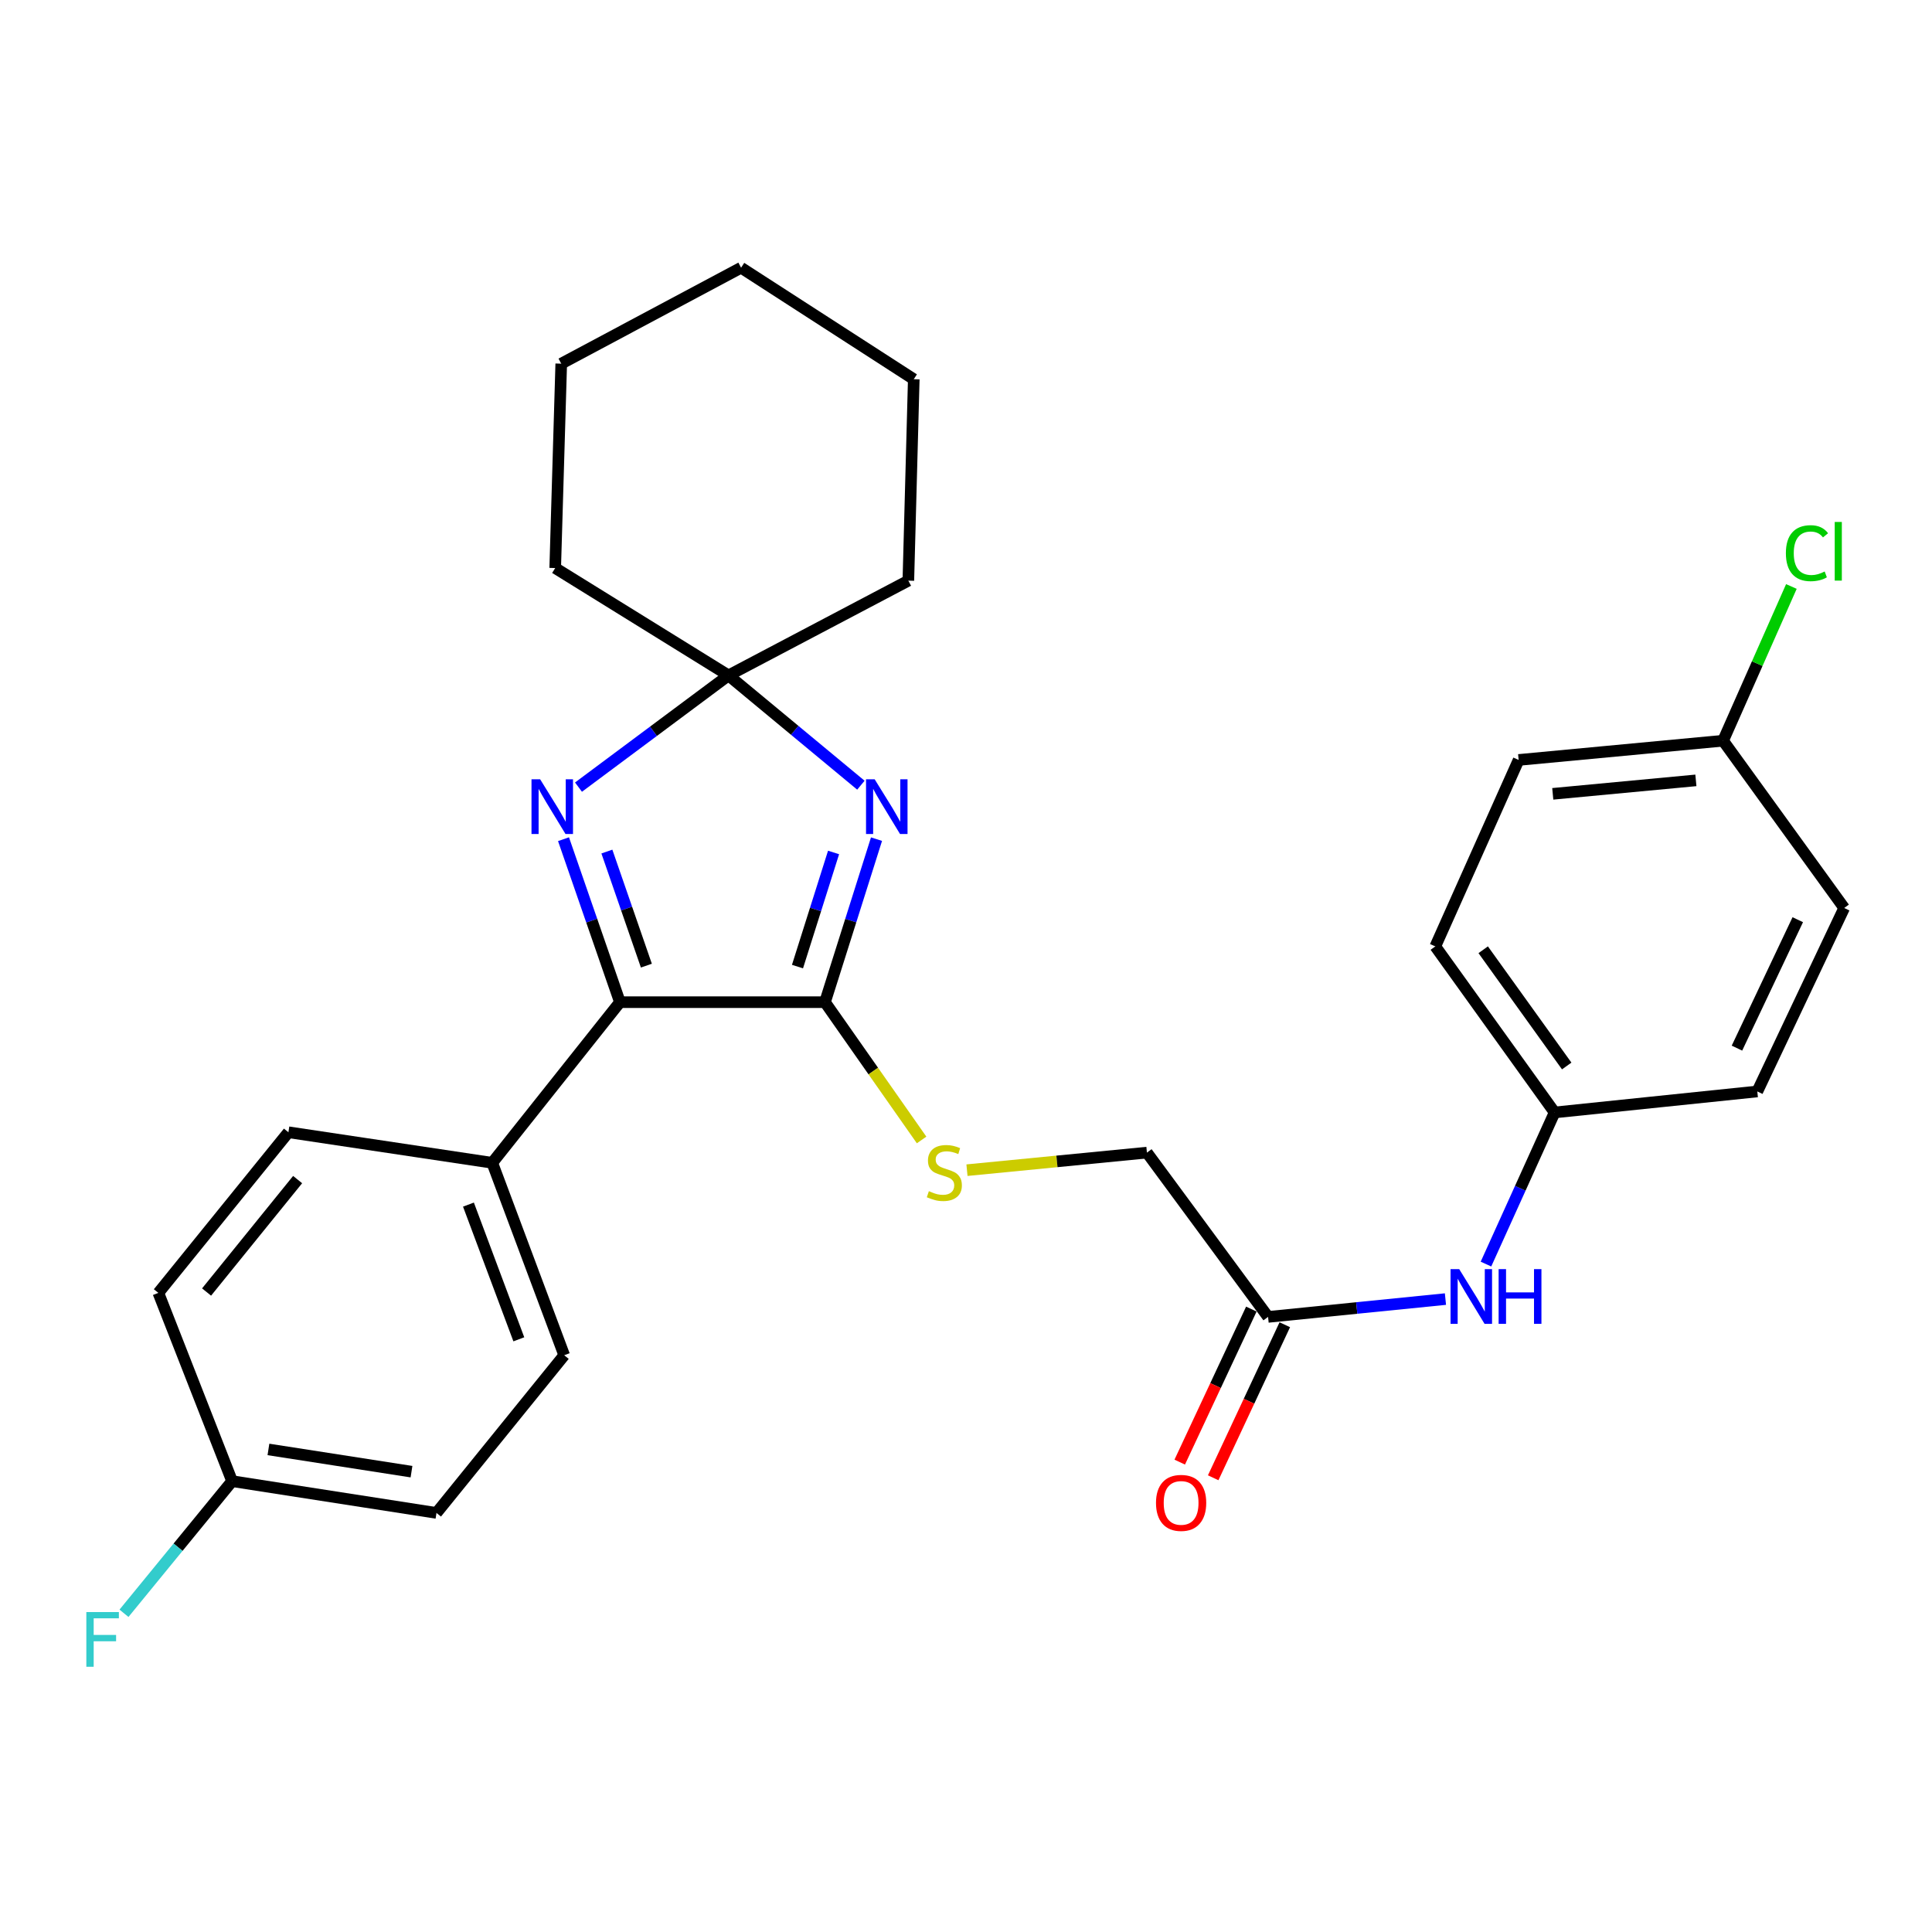 <?xml version='1.0' encoding='iso-8859-1'?>
<svg version='1.1' baseProfile='full'
              xmlns='http://www.w3.org/2000/svg'
                      xmlns:rdkit='http://www.rdkit.org/xml'
                      xmlns:xlink='http://www.w3.org/1999/xlink'
                  xml:space='preserve'
width='1000px' height='1000px' viewBox='0 0 1000 1000'>
<!-- END OF HEADER -->
<rect style='opacity:1.0;fill:#FFFFFF;stroke:none' width='1000' height='1000' x='0' y='0'> </rect>
<path class='bond-0' d='M 453.681,434.342 L 440.344,476.534' style='fill:none;fill-rule:evenodd;stroke:#0000FF;stroke-width:6px;stroke-linecap:butt;stroke-linejoin:miter;stroke-opacity:1' />
<path class='bond-0' d='M 440.344,476.534 L 427.006,518.725' style='fill:none;fill-rule:evenodd;stroke:#000000;stroke-width:6px;stroke-linecap:butt;stroke-linejoin:miter;stroke-opacity:1' />
<path class='bond-0' d='M 431.451,441.237 L 422.115,470.771' style='fill:none;fill-rule:evenodd;stroke:#0000FF;stroke-width:6px;stroke-linecap:butt;stroke-linejoin:miter;stroke-opacity:1' />
<path class='bond-0' d='M 422.115,470.771 L 412.779,500.305' style='fill:none;fill-rule:evenodd;stroke:#000000;stroke-width:6px;stroke-linecap:butt;stroke-linejoin:miter;stroke-opacity:1' />
<path class='bond-3' d='M 445.595,406.416 L 411.331,378.002' style='fill:none;fill-rule:evenodd;stroke:#0000FF;stroke-width:6px;stroke-linecap:butt;stroke-linejoin:miter;stroke-opacity:1' />
<path class='bond-3' d='M 411.331,378.002 L 377.067,349.587' style='fill:none;fill-rule:evenodd;stroke:#000000;stroke-width:6px;stroke-linecap:butt;stroke-linejoin:miter;stroke-opacity:1' />
<path class='bond-2' d='M 427.006,518.725 L 320.882,518.725' style='fill:none;fill-rule:evenodd;stroke:#000000;stroke-width:6px;stroke-linecap:butt;stroke-linejoin:miter;stroke-opacity:1' />
<path class='bond-4' d='M 427.006,518.725 L 452.012,554.383' style='fill:none;fill-rule:evenodd;stroke:#000000;stroke-width:6px;stroke-linecap:butt;stroke-linejoin:miter;stroke-opacity:1' />
<path class='bond-4' d='M 452.012,554.383 L 477.018,590.041' style='fill:none;fill-rule:evenodd;stroke:#CCCC00;stroke-width:6px;stroke-linecap:butt;stroke-linejoin:miter;stroke-opacity:1' />
<path class='bond-1' d='M 299.428,407.412 L 338.247,378.5' style='fill:none;fill-rule:evenodd;stroke:#0000FF;stroke-width:6px;stroke-linecap:butt;stroke-linejoin:miter;stroke-opacity:1' />
<path class='bond-1' d='M 338.247,378.5 L 377.067,349.587' style='fill:none;fill-rule:evenodd;stroke:#000000;stroke-width:6px;stroke-linecap:butt;stroke-linejoin:miter;stroke-opacity:1' />
<path class='bond-28' d='M 291.674,434.366 L 306.278,476.546' style='fill:none;fill-rule:evenodd;stroke:#0000FF;stroke-width:6px;stroke-linecap:butt;stroke-linejoin:miter;stroke-opacity:1' />
<path class='bond-28' d='M 306.278,476.546 L 320.882,518.725' style='fill:none;fill-rule:evenodd;stroke:#000000;stroke-width:6px;stroke-linecap:butt;stroke-linejoin:miter;stroke-opacity:1' />
<path class='bond-28' d='M 314.12,440.765 L 324.343,470.291' style='fill:none;fill-rule:evenodd;stroke:#0000FF;stroke-width:6px;stroke-linecap:butt;stroke-linejoin:miter;stroke-opacity:1' />
<path class='bond-28' d='M 324.343,470.291 L 334.566,499.816' style='fill:none;fill-rule:evenodd;stroke:#000000;stroke-width:6px;stroke-linecap:butt;stroke-linejoin:miter;stroke-opacity:1' />
<path class='bond-6' d='M 320.882,518.725 L 254.789,601.865' style='fill:none;fill-rule:evenodd;stroke:#000000;stroke-width:6px;stroke-linecap:butt;stroke-linejoin:miter;stroke-opacity:1' />
<path class='bond-23' d='M 377.067,349.587 L 287.373,294.019' style='fill:none;fill-rule:evenodd;stroke:#000000;stroke-width:6px;stroke-linecap:butt;stroke-linejoin:miter;stroke-opacity:1' />
<path class='bond-24' d='M 377.067,349.587 L 470.159,300.54' style='fill:none;fill-rule:evenodd;stroke:#000000;stroke-width:6px;stroke-linecap:butt;stroke-linejoin:miter;stroke-opacity:1' />
<path class='bond-9' d='M 500.502,605.681 L 547.075,601.134' style='fill:none;fill-rule:evenodd;stroke:#CCCC00;stroke-width:6px;stroke-linecap:butt;stroke-linejoin:miter;stroke-opacity:1' />
<path class='bond-9' d='M 547.075,601.134 L 593.648,596.587' style='fill:none;fill-rule:evenodd;stroke:#000000;stroke-width:6px;stroke-linecap:butt;stroke-linejoin:miter;stroke-opacity:1' />
<path class='bond-5' d='M 656.354,681.628 L 593.648,596.587' style='fill:none;fill-rule:evenodd;stroke:#000000;stroke-width:6px;stroke-linecap:butt;stroke-linejoin:miter;stroke-opacity:1' />
<path class='bond-7' d='M 656.354,681.628 L 702.257,677.016' style='fill:none;fill-rule:evenodd;stroke:#000000;stroke-width:6px;stroke-linecap:butt;stroke-linejoin:miter;stroke-opacity:1' />
<path class='bond-7' d='M 702.257,677.016 L 748.16,672.405' style='fill:none;fill-rule:evenodd;stroke:#0000FF;stroke-width:6px;stroke-linecap:butt;stroke-linejoin:miter;stroke-opacity:1' />
<path class='bond-8' d='M 647.696,677.576 L 629.162,717.18' style='fill:none;fill-rule:evenodd;stroke:#000000;stroke-width:6px;stroke-linecap:butt;stroke-linejoin:miter;stroke-opacity:1' />
<path class='bond-8' d='M 629.162,717.18 L 610.628,756.784' style='fill:none;fill-rule:evenodd;stroke:#FF0000;stroke-width:6px;stroke-linecap:butt;stroke-linejoin:miter;stroke-opacity:1' />
<path class='bond-8' d='M 665.011,685.68 L 646.477,725.284' style='fill:none;fill-rule:evenodd;stroke:#000000;stroke-width:6px;stroke-linecap:butt;stroke-linejoin:miter;stroke-opacity:1' />
<path class='bond-8' d='M 646.477,725.284 L 627.944,764.888' style='fill:none;fill-rule:evenodd;stroke:#FF0000;stroke-width:6px;stroke-linecap:butt;stroke-linejoin:miter;stroke-opacity:1' />
<path class='bond-10' d='M 254.789,601.865 L 292.036,701.468' style='fill:none;fill-rule:evenodd;stroke:#000000;stroke-width:6px;stroke-linecap:butt;stroke-linejoin:miter;stroke-opacity:1' />
<path class='bond-10' d='M 242.469,623.502 L 268.542,693.224' style='fill:none;fill-rule:evenodd;stroke:#000000;stroke-width:6px;stroke-linecap:butt;stroke-linejoin:miter;stroke-opacity:1' />
<path class='bond-11' d='M 254.789,601.865 L 149.291,586.051' style='fill:none;fill-rule:evenodd;stroke:#000000;stroke-width:6px;stroke-linecap:butt;stroke-linejoin:miter;stroke-opacity:1' />
<path class='bond-12' d='M 769.136,654.286 L 786.9,615.044' style='fill:none;fill-rule:evenodd;stroke:#0000FF;stroke-width:6px;stroke-linecap:butt;stroke-linejoin:miter;stroke-opacity:1' />
<path class='bond-12' d='M 786.9,615.044 L 804.664,575.802' style='fill:none;fill-rule:evenodd;stroke:#000000;stroke-width:6px;stroke-linecap:butt;stroke-linejoin:miter;stroke-opacity:1' />
<path class='bond-15' d='M 292.036,701.468 L 225.921,783.089' style='fill:none;fill-rule:evenodd;stroke:#000000;stroke-width:6px;stroke-linecap:butt;stroke-linejoin:miter;stroke-opacity:1' />
<path class='bond-16' d='M 149.291,586.051 L 81.966,669.191' style='fill:none;fill-rule:evenodd;stroke:#000000;stroke-width:6px;stroke-linecap:butt;stroke-linejoin:miter;stroke-opacity:1' />
<path class='bond-16' d='M 154.05,610.553 L 106.922,668.751' style='fill:none;fill-rule:evenodd;stroke:#000000;stroke-width:6px;stroke-linecap:butt;stroke-linejoin:miter;stroke-opacity:1' />
<path class='bond-19' d='M 804.664,575.802 L 909.577,564.936' style='fill:none;fill-rule:evenodd;stroke:#000000;stroke-width:6px;stroke-linecap:butt;stroke-linejoin:miter;stroke-opacity:1' />
<path class='bond-20' d='M 804.664,575.802 L 742.914,489.857' style='fill:none;fill-rule:evenodd;stroke:#000000;stroke-width:6px;stroke-linecap:butt;stroke-linejoin:miter;stroke-opacity:1' />
<path class='bond-20' d='M 810.927,551.755 L 767.702,491.594' style='fill:none;fill-rule:evenodd;stroke:#000000;stroke-width:6px;stroke-linecap:butt;stroke-linejoin:miter;stroke-opacity:1' />
<path class='bond-13' d='M 120.137,766.648 L 81.966,669.191' style='fill:none;fill-rule:evenodd;stroke:#000000;stroke-width:6px;stroke-linecap:butt;stroke-linejoin:miter;stroke-opacity:1' />
<path class='bond-18' d='M 120.137,766.648 L 92.156,800.841' style='fill:none;fill-rule:evenodd;stroke:#000000;stroke-width:6px;stroke-linecap:butt;stroke-linejoin:miter;stroke-opacity:1' />
<path class='bond-18' d='M 92.156,800.841 L 64.174,835.034' style='fill:none;fill-rule:evenodd;stroke:#33CCCC;stroke-width:6px;stroke-linecap:butt;stroke-linejoin:miter;stroke-opacity:1' />
<path class='bond-30' d='M 120.137,766.648 L 225.921,783.089' style='fill:none;fill-rule:evenodd;stroke:#000000;stroke-width:6px;stroke-linecap:butt;stroke-linejoin:miter;stroke-opacity:1' />
<path class='bond-30' d='M 138.941,750.224 L 212.989,761.732' style='fill:none;fill-rule:evenodd;stroke:#000000;stroke-width:6px;stroke-linecap:butt;stroke-linejoin:miter;stroke-opacity:1' />
<path class='bond-14' d='M 891.872,383.394 L 786.045,393.345' style='fill:none;fill-rule:evenodd;stroke:#000000;stroke-width:6px;stroke-linecap:butt;stroke-linejoin:miter;stroke-opacity:1' />
<path class='bond-14' d='M 877.788,403.92 L 803.709,410.886' style='fill:none;fill-rule:evenodd;stroke:#000000;stroke-width:6px;stroke-linecap:butt;stroke-linejoin:miter;stroke-opacity:1' />
<path class='bond-17' d='M 891.872,383.394 L 909.547,343.478' style='fill:none;fill-rule:evenodd;stroke:#000000;stroke-width:6px;stroke-linecap:butt;stroke-linejoin:miter;stroke-opacity:1' />
<path class='bond-17' d='M 909.547,343.478 L 927.221,303.563' style='fill:none;fill-rule:evenodd;stroke:#00CC00;stroke-width:6px;stroke-linecap:butt;stroke-linejoin:miter;stroke-opacity:1' />
<path class='bond-31' d='M 891.872,383.394 L 954.545,469.975' style='fill:none;fill-rule:evenodd;stroke:#000000;stroke-width:6px;stroke-linecap:butt;stroke-linejoin:miter;stroke-opacity:1' />
<path class='bond-22' d='M 909.577,564.936 L 954.545,469.975' style='fill:none;fill-rule:evenodd;stroke:#000000;stroke-width:6px;stroke-linecap:butt;stroke-linejoin:miter;stroke-opacity:1' />
<path class='bond-22' d='M 899.044,542.51 L 930.522,476.037' style='fill:none;fill-rule:evenodd;stroke:#000000;stroke-width:6px;stroke-linecap:butt;stroke-linejoin:miter;stroke-opacity:1' />
<path class='bond-21' d='M 742.914,489.857 L 786.045,393.345' style='fill:none;fill-rule:evenodd;stroke:#000000;stroke-width:6px;stroke-linecap:butt;stroke-linejoin:miter;stroke-opacity:1' />
<path class='bond-26' d='M 287.373,294.019 L 290.496,188.235' style='fill:none;fill-rule:evenodd;stroke:#000000;stroke-width:6px;stroke-linecap:butt;stroke-linejoin:miter;stroke-opacity:1' />
<path class='bond-25' d='M 470.159,300.54 L 472.963,196.286' style='fill:none;fill-rule:evenodd;stroke:#000000;stroke-width:6px;stroke-linecap:butt;stroke-linejoin:miter;stroke-opacity:1' />
<path class='bond-27' d='M 472.963,196.286 L 383.588,138.572' style='fill:none;fill-rule:evenodd;stroke:#000000;stroke-width:6px;stroke-linecap:butt;stroke-linejoin:miter;stroke-opacity:1' />
<path class='bond-29' d='M 290.496,188.235 L 383.588,138.572' style='fill:none;fill-rule:evenodd;stroke:#000000;stroke-width:6px;stroke-linecap:butt;stroke-linejoin:miter;stroke-opacity:1' />
<path  class='atom-0' d='M 452.736 403.369
L 462.016 418.369
Q 462.936 419.849, 464.416 422.529
Q 465.896 425.209, 465.976 425.369
L 465.976 403.369
L 469.736 403.369
L 469.736 431.689
L 465.856 431.689
L 455.896 415.289
Q 454.736 413.369, 453.496 411.169
Q 452.296 408.969, 451.936 408.289
L 451.936 431.689
L 448.256 431.689
L 448.256 403.369
L 452.736 403.369
' fill='#0000FF'/>
<path  class='atom-2' d='M 279.584 403.369
L 288.864 418.369
Q 289.784 419.849, 291.264 422.529
Q 292.744 425.209, 292.824 425.369
L 292.824 403.369
L 296.584 403.369
L 296.584 431.689
L 292.704 431.689
L 282.744 415.289
Q 281.584 413.369, 280.344 411.169
Q 279.144 408.969, 278.784 408.289
L 278.784 431.689
L 275.104 431.689
L 275.104 403.369
L 279.584 403.369
' fill='#0000FF'/>
<path  class='atom-5' d='M 480.788 616.545
Q 481.108 616.665, 482.428 617.225
Q 483.748 617.785, 485.188 618.145
Q 486.668 618.465, 488.108 618.465
Q 490.788 618.465, 492.348 617.185
Q 493.908 615.865, 493.908 613.585
Q 493.908 612.025, 493.108 611.065
Q 492.348 610.105, 491.148 609.585
Q 489.948 609.065, 487.948 608.465
Q 485.428 607.705, 483.908 606.985
Q 482.428 606.265, 481.348 604.745
Q 480.308 603.225, 480.308 600.665
Q 480.308 597.105, 482.708 594.905
Q 485.148 592.705, 489.948 592.705
Q 493.228 592.705, 496.948 594.265
L 496.028 597.345
Q 492.628 595.945, 490.068 595.945
Q 487.308 595.945, 485.788 597.105
Q 484.268 598.225, 484.308 600.185
Q 484.308 601.705, 485.068 602.625
Q 485.868 603.545, 486.988 604.065
Q 488.148 604.585, 490.068 605.185
Q 492.628 605.985, 494.148 606.785
Q 495.668 607.585, 496.748 609.225
Q 497.868 610.825, 497.868 613.585
Q 497.868 617.505, 495.228 619.625
Q 492.628 621.705, 488.268 621.705
Q 485.748 621.705, 483.828 621.145
Q 481.948 620.625, 479.708 619.705
L 480.788 616.545
' fill='#CCCC00'/>
<path  class='atom-8' d='M 755.283 656.9
L 764.563 671.9
Q 765.483 673.38, 766.963 676.06
Q 768.443 678.74, 768.523 678.9
L 768.523 656.9
L 772.283 656.9
L 772.283 685.22
L 768.403 685.22
L 758.443 668.82
Q 757.283 666.9, 756.043 664.7
Q 754.843 662.5, 754.483 661.82
L 754.483 685.22
L 750.803 685.22
L 750.803 656.9
L 755.283 656.9
' fill='#0000FF'/>
<path  class='atom-8' d='M 775.683 656.9
L 779.523 656.9
L 779.523 668.94
L 794.003 668.94
L 794.003 656.9
L 797.843 656.9
L 797.843 685.22
L 794.003 685.22
L 794.003 672.14
L 779.523 672.14
L 779.523 685.22
L 775.683 685.22
L 775.683 656.9
' fill='#0000FF'/>
<path  class='atom-9' d='M 598.342 777.891
Q 598.342 771.091, 601.702 767.291
Q 605.062 763.491, 611.342 763.491
Q 617.622 763.491, 620.982 767.291
Q 624.342 771.091, 624.342 777.891
Q 624.342 784.771, 620.942 788.691
Q 617.542 792.571, 611.342 792.571
Q 605.102 792.571, 601.702 788.691
Q 598.342 784.811, 598.342 777.891
M 611.342 789.371
Q 615.662 789.371, 617.982 786.491
Q 620.342 783.571, 620.342 777.891
Q 620.342 772.331, 617.982 769.531
Q 615.662 766.691, 611.342 766.691
Q 607.022 766.691, 604.662 769.491
Q 602.342 772.291, 602.342 777.891
Q 602.342 783.611, 604.662 786.491
Q 607.022 789.371, 611.342 789.371
' fill='#FF0000'/>
<path  class='atom-18' d='M 924.37 286.322
Q 924.37 279.282, 927.65 275.602
Q 930.97 271.882, 937.25 271.882
Q 943.09 271.882, 946.21 276.002
L 943.57 278.162
Q 941.29 275.162, 937.25 275.162
Q 932.97 275.162, 930.69 278.042
Q 928.45 280.882, 928.45 286.322
Q 928.45 291.922, 930.77 294.802
Q 933.13 297.682, 937.69 297.682
Q 940.81 297.682, 944.45 295.802
L 945.57 298.802
Q 944.09 299.762, 941.85 300.322
Q 939.61 300.882, 937.13 300.882
Q 930.97 300.882, 927.65 297.122
Q 924.37 293.362, 924.37 286.322
' fill='#00CC00'/>
<path  class='atom-18' d='M 949.65 270.162
L 953.33 270.162
L 953.33 300.522
L 949.65 300.522
L 949.65 270.162
' fill='#00CC00'/>
<path  class='atom-19' d='M 44.689 834.397
L 61.529 834.397
L 61.529 837.637
L 48.489 837.637
L 48.489 846.237
L 60.089 846.237
L 60.089 849.517
L 48.489 849.517
L 48.489 862.717
L 44.689 862.717
L 44.689 834.397
' fill='#33CCCC'/>
</svg>
